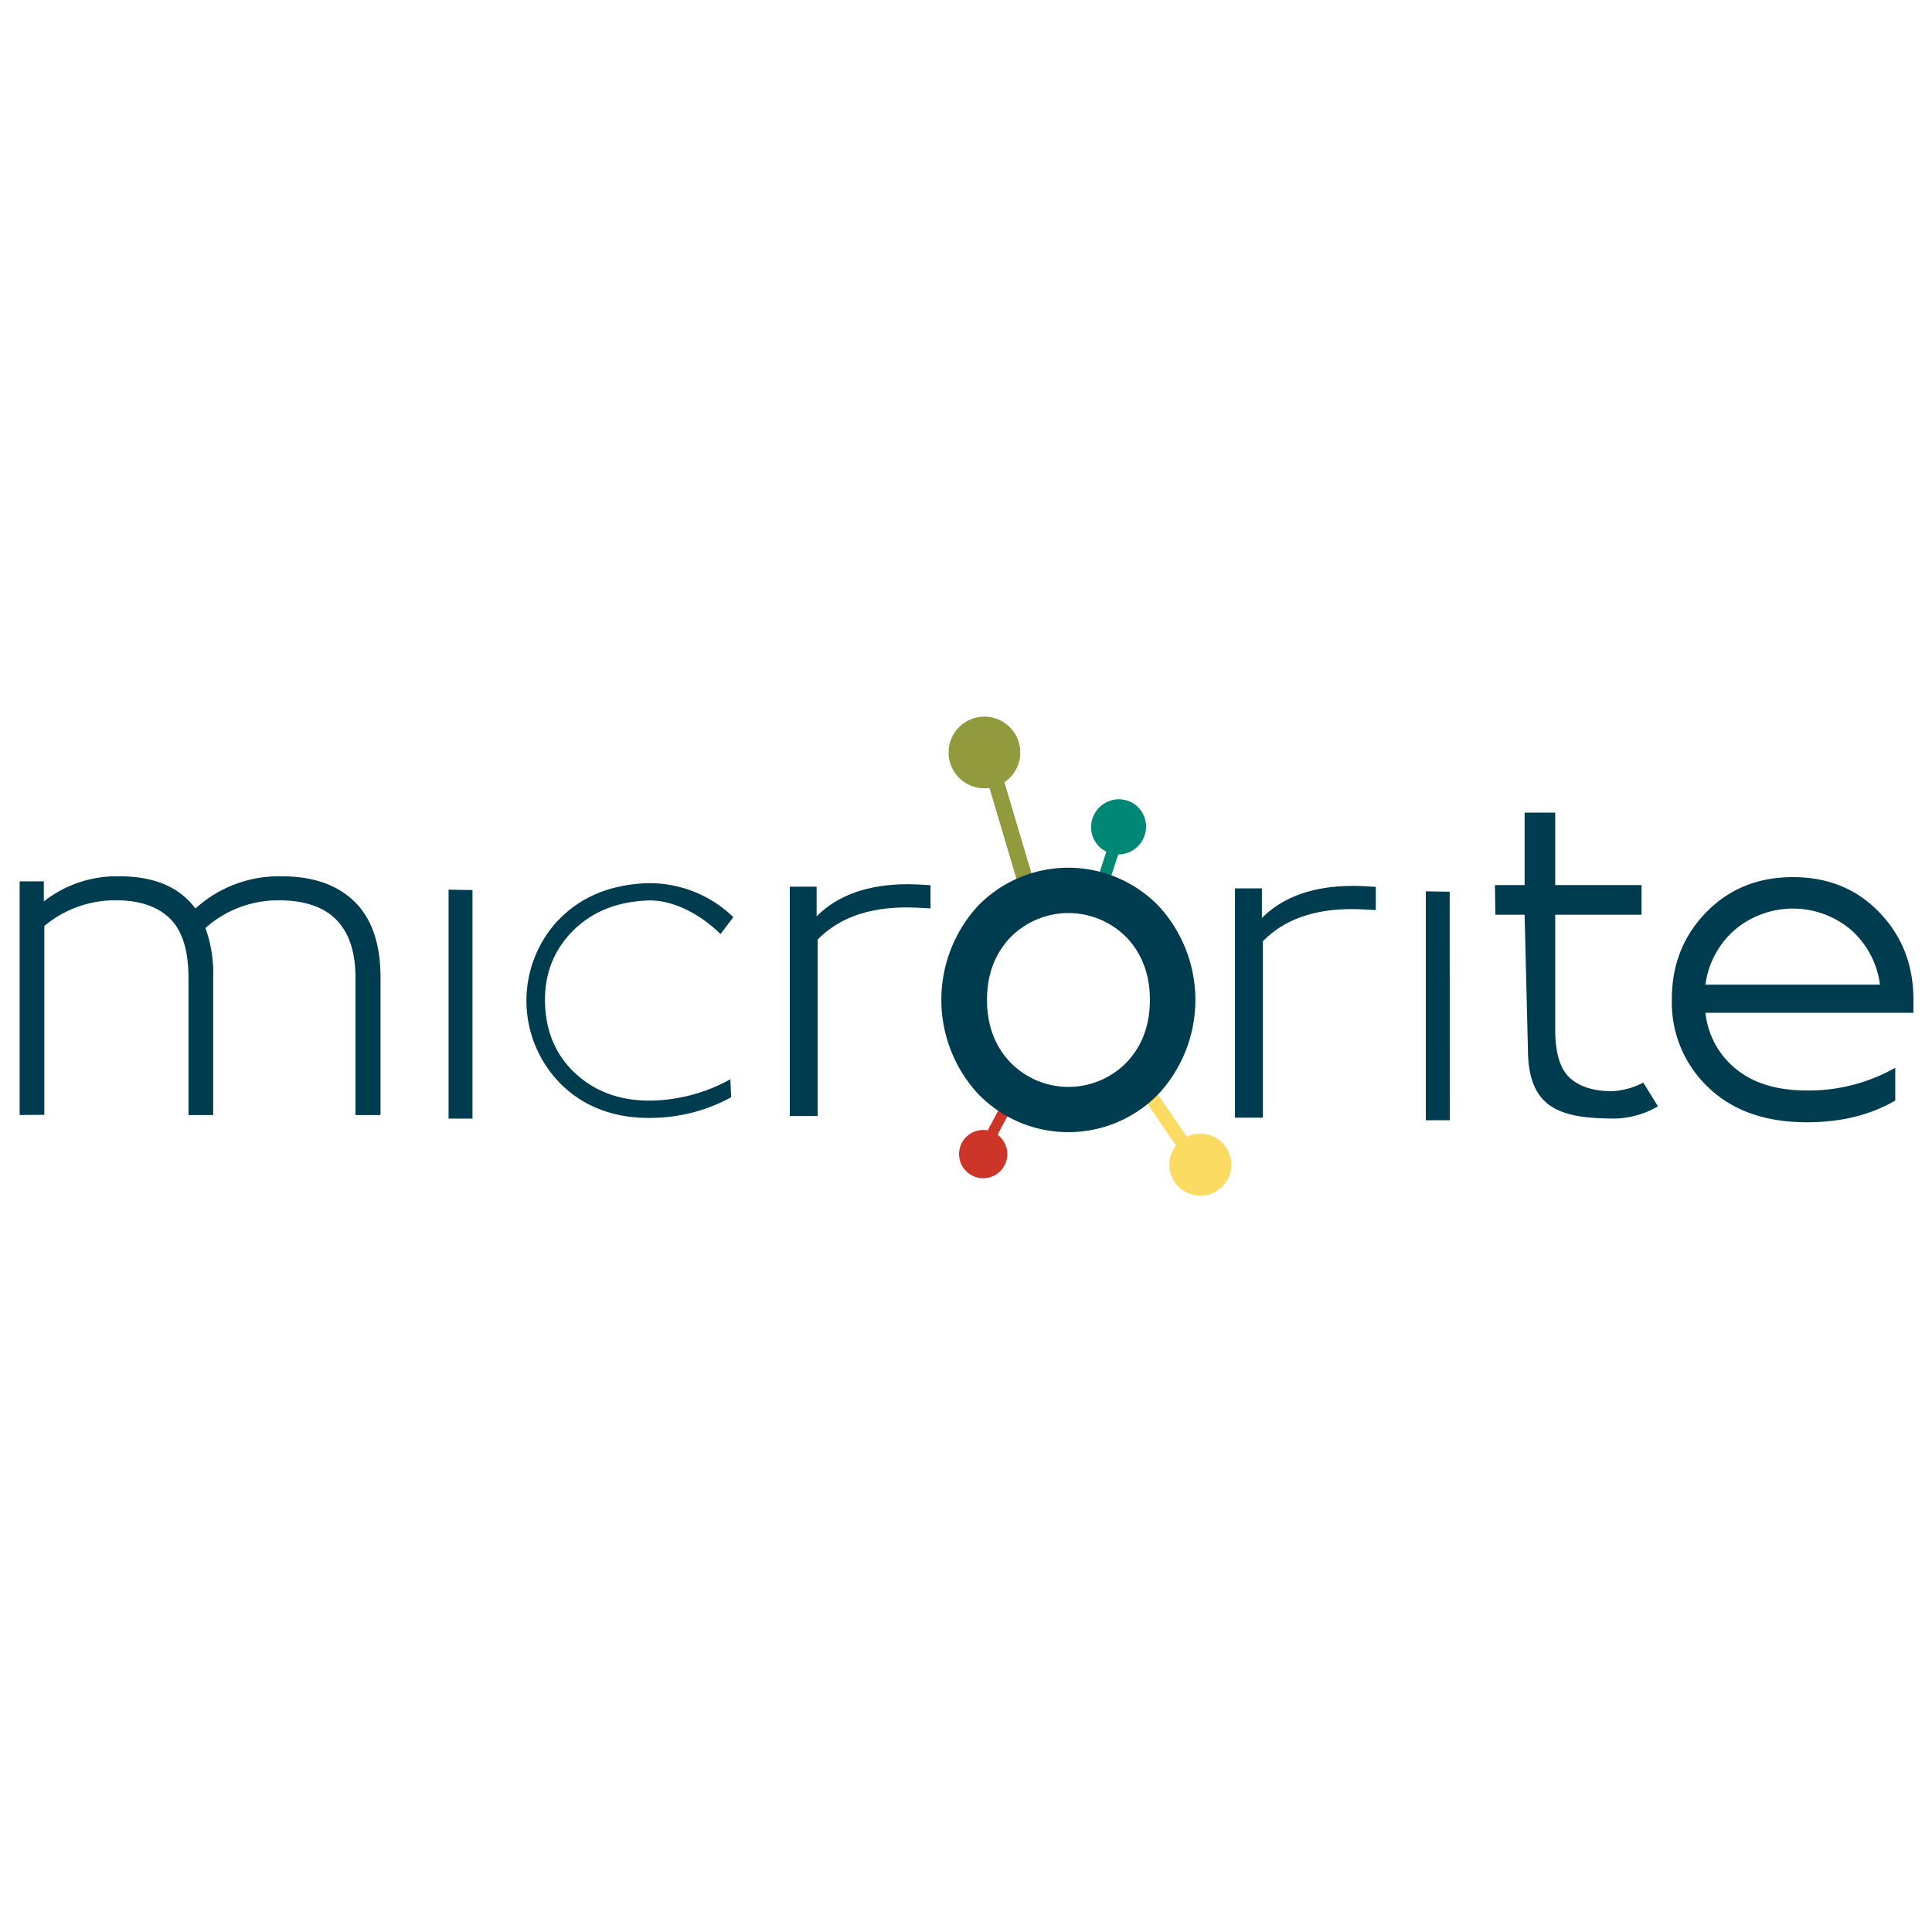 <svg id="Layer_1" data-name="Layer 1" xmlns="http://www.w3.org/2000/svg" viewBox="0 0 500 500"><defs><style>.cls-1{fill:#003c50;}.cls-2{fill:#919a3d;}.cls-3{fill:#cc3528;}.cls-4{fill:#018776;}.cls-5{fill:#fbdb62;}</style></defs><path class="cls-1" d="M5.08,288.56V228.09h6.26v5.21a30.43,30.43,0,0,1,19.55-6.51q13.55,0,19.68,8.34a32.08,32.08,0,0,1,22.36-8.34q12.13,0,18.84,6.58T98.48,253v35.58H92V253.11Q92,233,72.16,233a28.32,28.32,0,0,0-19,7.17A34.33,34.33,0,0,1,55.17,253v35.58H48.78V253.11q0-10.68-4.79-15.38T30.13,233a28.46,28.46,0,0,0-18.66,6.65v48.87Z"/><path class="cls-1" d="M122.28,289.49h-6.19V230.24l6.19.11Z"/><path class="cls-1" d="M375.2,289.92H369V230.67l6.18.11Z"/><path class="cls-1" d="M144.38,238.26q8.61-9.09,22.94-9.69a31.2,31.2,0,0,1,22.47,8.79l-3.32,4.37c-5-4.93-12.2-9-19-8.67q-12.09.49-19.48,8.13t-6.92,18.89q.48,11.35,8.48,18.29t20.1,6.43a43.76,43.76,0,0,0,19.37-5.49l.2,4.66a43.52,43.52,0,0,1-19.39,5.31q-14.31.6-23.67-7.77a30.54,30.54,0,0,1-1.81-43.25Z"/><path class="cls-1" d="M211.34,229.47v7.68q8.24-8.31,23.7-8.32c1.35,0,3.27.09,5.78.26v6q-4-.25-6.21-.25-14.9,0-23,8.31v45.67H204.4V229.47Z"/><path class="cls-1" d="M326.58,229.9v7.68q8.24-8.31,23.7-8.32c1.35,0,3.27.09,5.78.26v6q-4.05-.25-6.22-.25-14.88,0-23,8.31v45.68h-7.23V229.9Z"/><path class="cls-1" d="M441.5,236.17Q450.38,227,464,227t22.39,9.14q8.81,9.14,8.8,22.58v3.39H441.37a21.56,21.56,0,0,0,8,14.62q6.78,5.49,18.27,5.48a45.32,45.32,0,0,0,22.85-5.87v8.48q-9.66,5.63-22.85,5.62-16.19,0-25.58-9.07a30.21,30.21,0,0,1-9.39-22.65Q432.63,245.31,441.5,236.17Zm-.13,18.66h45.16A22.68,22.68,0,0,0,479,240.61a23.3,23.3,0,0,0-30,0A22.68,22.68,0,0,0,441.37,254.83Z"/><path class="cls-1" d="M394.57,229.05V210.31h7.92v18.74h22.34v7.68H402.49v29.66q0,9.12,3.78,12.56t10.88,3.45a19.15,19.15,0,0,0,8.13-2.23l3.8,6.15a23.33,23.33,0,0,1-10.92,3.16c-14,0-22.74-2.26-22.74-18.05l-.85-34.7H387l-.11-7.68Z"/><circle class="cls-2" cx="254.77" cy="194.74" r="9.28"/><rect class="cls-2" x="259.48" y="202.03" width="4.13" height="26.08" transform="translate(-50.41 83.37) rotate(-16.54)"/><circle class="cls-3" cx="254.45" cy="298.68" r="6.25"/><rect class="cls-3" x="258.81" y="279.45" width="2.78" height="14.9" transform="translate(354.86 662.47) rotate(-151.94)"/><ellipse class="cls-4" cx="289.49" cy="214" rx="7.17" ry="7.09" transform="translate(-50.58 332.13) rotate(-55.63)"/><polygon class="cls-4" points="286.05 231.35 283.05 230.39 286.51 219.83 289.51 220.79 286.05 231.35"/><circle class="cls-5" cx="310.64" cy="301.41" r="8.03"/><rect class="cls-5" x="298.54" y="277.33" width="3.57" height="20.21" transform="translate(710.53 354.83) rotate(145.59)"/><path class="cls-1" d="M253.05,234.49a32.58,32.58,0,0,1,46.88.06,35.84,35.84,0,0,1,0,48.46,32.49,32.49,0,0,1-46.88,0,35.92,35.92,0,0,1,0-48.52Zm2.39,24.29q0,9.78,6,16.13a21,21,0,0,0,30.15,0q6-6.35,6-16.13t-6-16.13a21.07,21.07,0,0,0-30.15,0Q255.44,249,255.44,258.78Z"/></svg>
